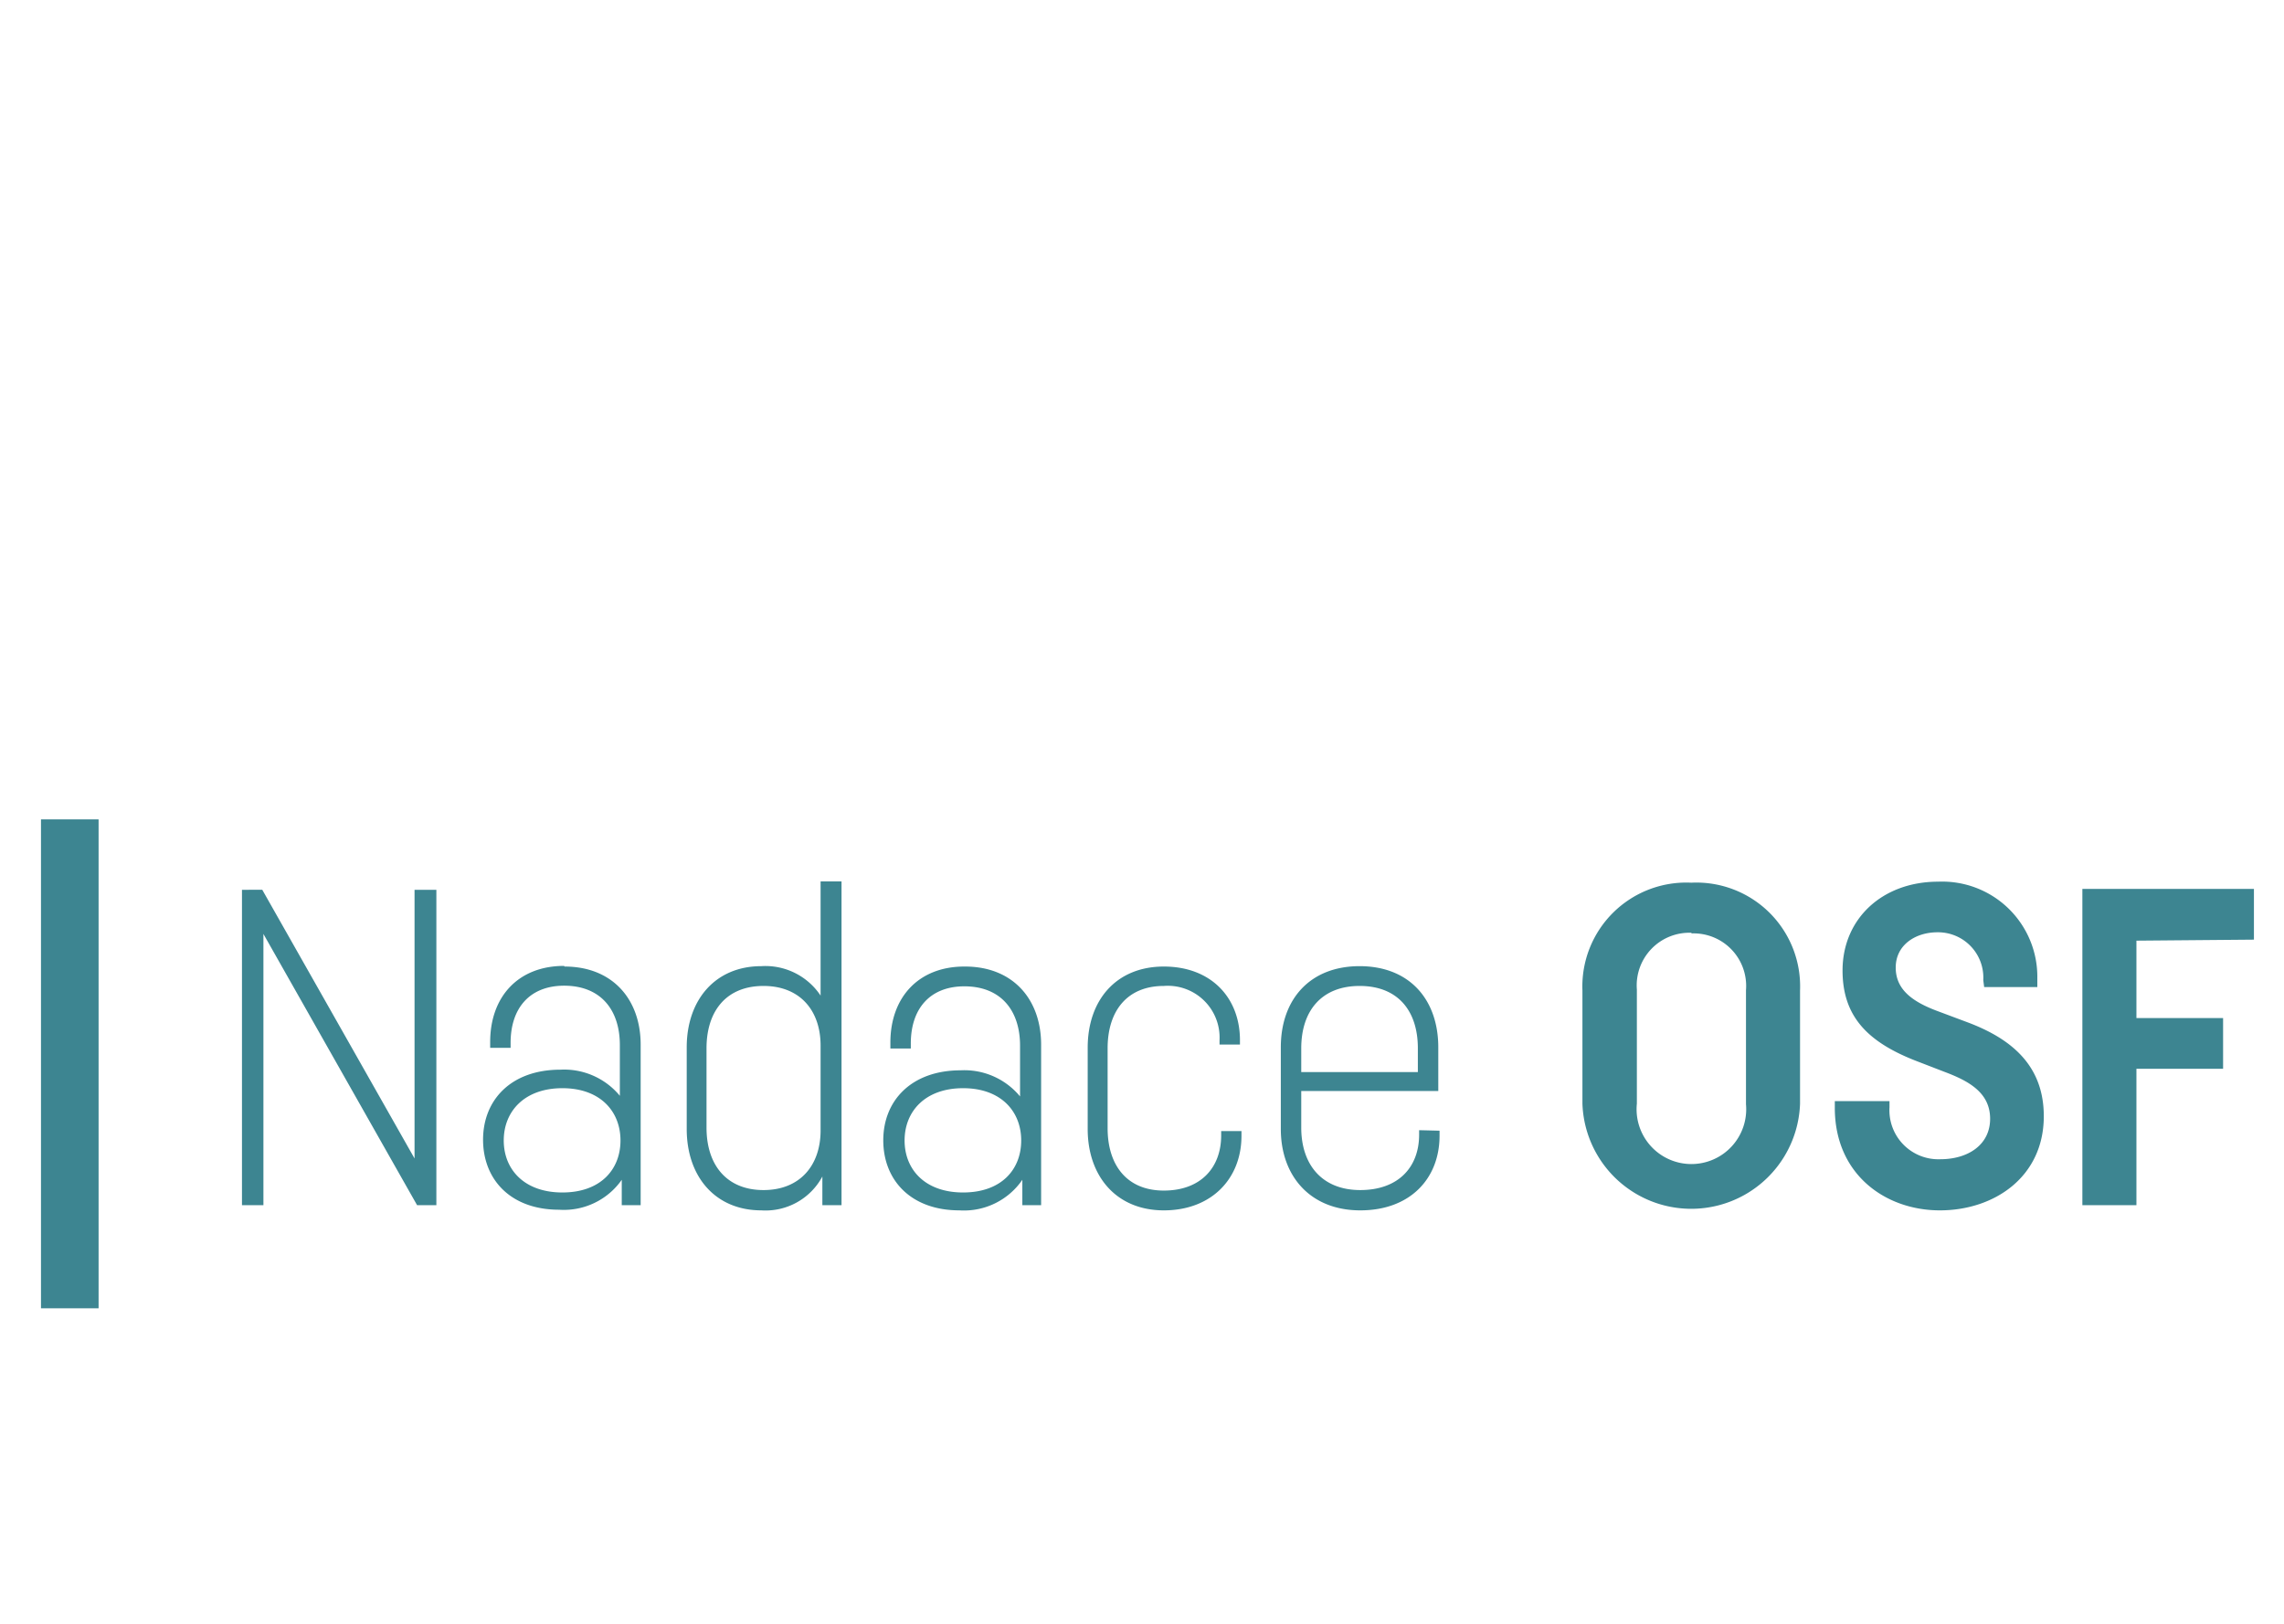 <svg id="Layer_1" data-name="Layer 1" xmlns="http://www.w3.org/2000/svg" viewBox="0 0 180 128"><defs><style>.cls-1{fill:#3d8591;}</style></defs><path class="cls-1" d="M32.67,70.14V91.32l-12-21.18H19.07V95h1.69V73.62L32.87,95h1.52V70.14Zm11.79,6c-3.63,0-5.83,2.44-5.83,6v.46h1.61v-.39c0-2.78,1.54-4.51,4.22-4.51,2.87,0,4.39,1.89,4.39,4.68v4a5.69,5.69,0,0,0-4.68-2.06c-3.91,0-6.1,2.4-6.1,5.52s2.15,5.52,6,5.52A5.57,5.57,0,0,0,49,93v2h1.49V82.35c0-3.57-2.21-6.16-6-6.16M44.32,94c-3,0-4.62-1.81-4.62-4.1s1.63-4.12,4.62-4.12,4.58,1.83,4.58,4.12S47.33,94,44.32,94M64.67,69.48v9A5.22,5.22,0,0,0,60,76.16c-3.62,0-5.88,2.65-5.88,6.4V89c0,3.76,2.26,6.41,5.88,6.41a5.08,5.08,0,0,0,4.81-2.67V95h1.51V69.48Zm0,19.63c0,2.76-1.63,4.7-4.5,4.7s-4.49-1.94-4.49-4.92V82.64c0-3,1.61-4.92,4.49-4.92s4.5,1.94,4.5,4.7ZM76,76.19c-3.62,0-5.83,2.44-5.83,6v.46h1.61v-.39c0-2.78,1.54-4.51,4.22-4.51,2.87,0,4.39,1.89,4.39,4.68v4a5.69,5.69,0,0,0-4.67-2.06c-3.91,0-6.11,2.4-6.11,5.52s2.16,5.52,6,5.52A5.58,5.58,0,0,0,80.57,93v2h1.48V82.35c0-3.57-2.21-6.16-6-6.16M75.9,94c-3,0-4.61-1.81-4.61-4.1s1.62-4.12,4.61-4.12,4.58,1.83,4.58,4.12S78.92,94,75.9,94M96.11,82.34h1.61V82c0-3.36-2.28-5.81-6-5.81s-6,2.61-6,6.4V89c0,3.71,2.25,6.41,6,6.41s6.12-2.49,6.12-5.88v-.37h-1.6v.34c0,2.54-1.61,4.35-4.52,4.35s-4.43-2-4.43-4.92V82.64c0-3,1.58-4.92,4.43-4.92A4.08,4.08,0,0,1,96.11,82Zm15.73,6.75v.35c0,2.56-1.63,4.37-4.64,4.37s-4.65-2-4.65-4.92V86h10.8V82.56c0-3.79-2.29-6.4-6.2-6.4s-6.21,2.61-6.21,6.4V89c0,3.71,2.33,6.41,6.26,6.41s6.25-2.5,6.25-5.89v-.39Zm-4.69-11.37c3,0,4.59,1.94,4.59,4.91v1.88h-9.19V82.64c0-3,1.64-4.92,4.6-4.92m26.14-8.14a8.19,8.19,0,0,0-8.58,8.5V87a8.58,8.58,0,0,0,17.15,0V78.08a8.18,8.18,0,0,0-8.57-8.5m0,4a4.14,4.14,0,0,1,4.31,4.47v9A4.32,4.32,0,1,1,129,87v-9a4.15,4.15,0,0,1,4.32-4.47m23.05,4.28h4.19v-.72a7.5,7.5,0,0,0-7.81-7.59c-4.41,0-7.54,2.93-7.54,7,0,3.6,1.95,5.62,5.75,7.11l2.28.88c1.92.72,3.6,1.64,3.6,3.7s-1.75,3.19-3.93,3.19a3.86,3.86,0,0,1-4-4.09v-.49H144.6v.53c0,5.26,4,8.08,8.28,8.08s8.19-2.63,8.19-7.42c0-3.91-2.43-6.06-6-7.4l-2.27-.85c-2-.73-3.4-1.68-3.4-3.47s1.57-2.78,3.28-2.78a3.57,3.57,0,0,1,3.62,3.77Zm21.26-3.74v-4H164.11V95h4.26V84.25h6.83v-4h-6.83V74.15Z"/><rect class="cls-1" x="3.23" y="64.59" width="4.54" height="38.54"/></svg>